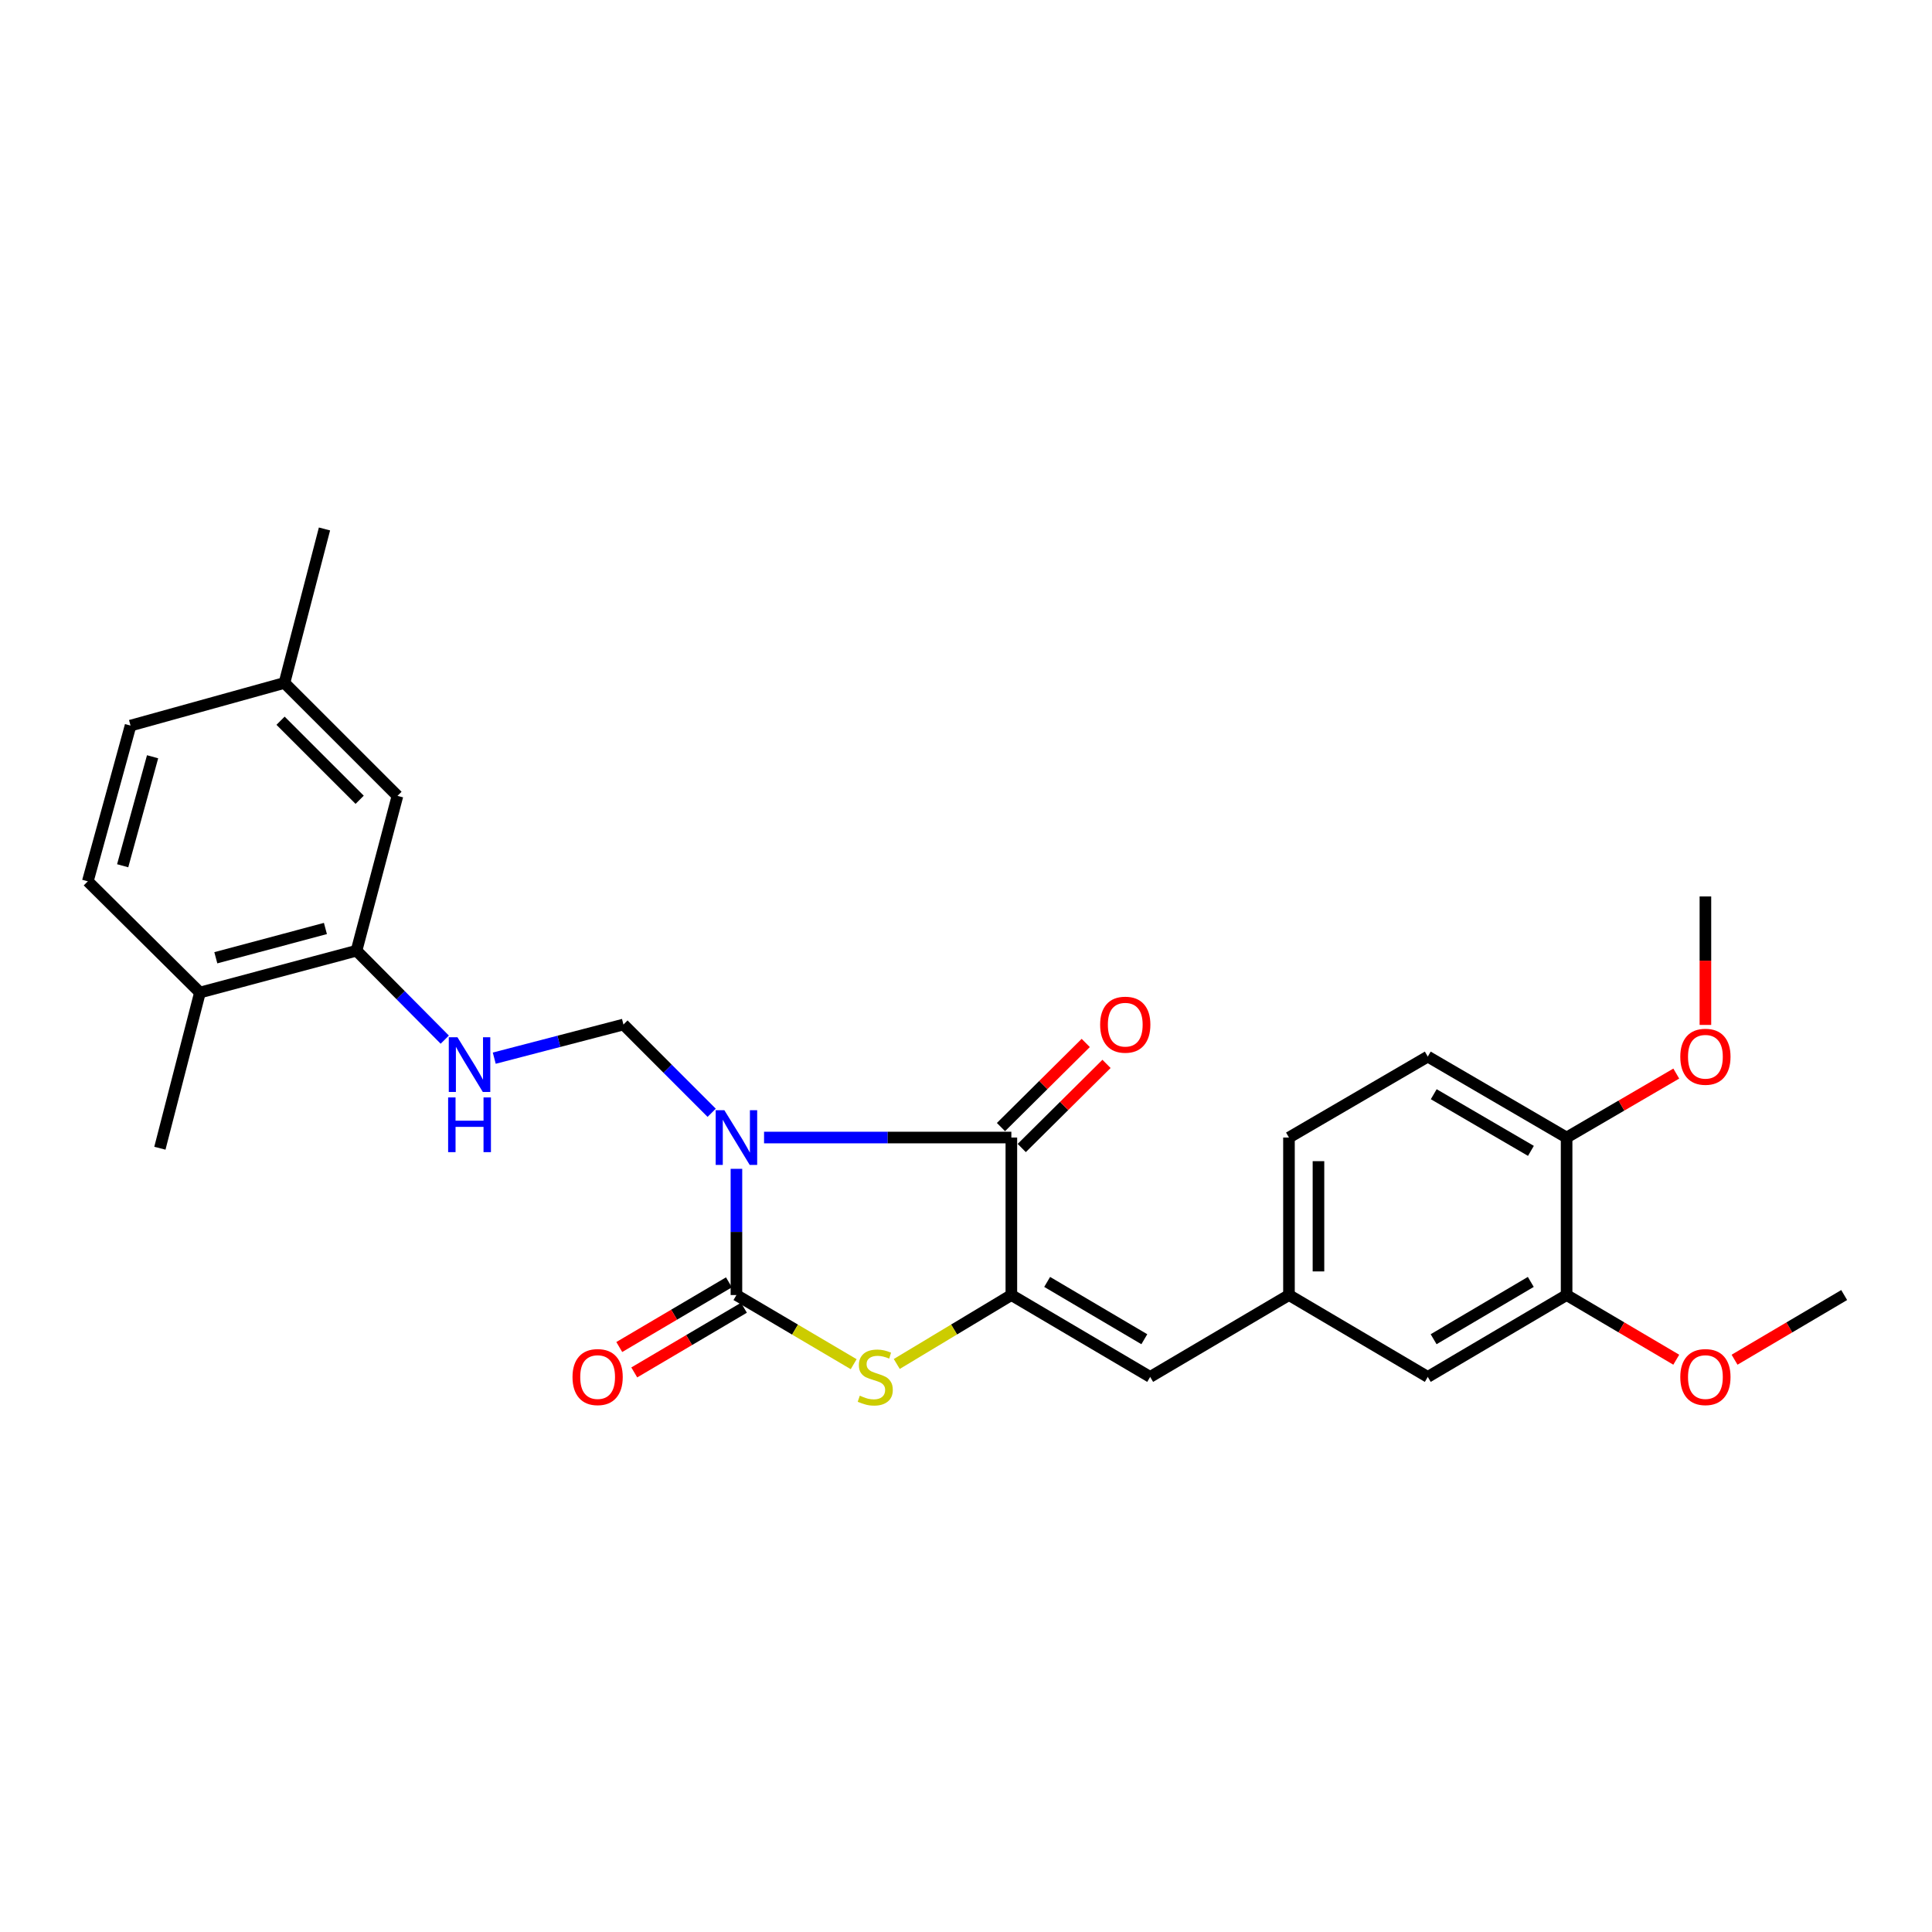 <?xml version='1.0' encoding='iso-8859-1'?>
<svg version='1.1' baseProfile='full'
              xmlns='http://www.w3.org/2000/svg'
                      xmlns:rdkit='http://www.rdkit.org/xml'
                      xmlns:xlink='http://www.w3.org/1999/xlink'
                  xml:space='preserve'
width='1000px' height='1000px' viewBox='0 0 1000 1000'>
<!-- END OF HEADER -->
<rect style='opacity:1.0;fill:#FFFFFF;stroke:none' width='1000' height='1000' x='0' y='0'> </rect>
<path class='bond-0' d='M 381.175,604.986 L 381.175,637.649' style='fill:none;fill-rule:evenodd;stroke:#0000FF;stroke-width:6px;stroke-linecap:butt;stroke-linejoin:miter;stroke-opacity:1' />
<path class='bond-0' d='M 381.175,637.649 L 381.175,670.312' style='fill:none;fill-rule:evenodd;stroke:#000000;stroke-width:6px;stroke-linecap:butt;stroke-linejoin:miter;stroke-opacity:1' />
<path class='bond-1' d='M 395.473,588.788 L 459.475,588.788' style='fill:none;fill-rule:evenodd;stroke:#0000FF;stroke-width:6px;stroke-linecap:butt;stroke-linejoin:miter;stroke-opacity:1' />
<path class='bond-1' d='M 459.475,588.788 L 523.477,588.788' style='fill:none;fill-rule:evenodd;stroke:#000000;stroke-width:6px;stroke-linecap:butt;stroke-linejoin:miter;stroke-opacity:1' />
<path class='bond-4' d='M 368.367,575.977 L 345.531,553.134' style='fill:none;fill-rule:evenodd;stroke:#0000FF;stroke-width:6px;stroke-linecap:butt;stroke-linejoin:miter;stroke-opacity:1' />
<path class='bond-4' d='M 345.531,553.134 L 322.696,530.292' style='fill:none;fill-rule:evenodd;stroke:#000000;stroke-width:6px;stroke-linecap:butt;stroke-linejoin:miter;stroke-opacity:1' />
<path class='bond-3' d='M 381.175,670.312 L 411.52,688.206' style='fill:none;fill-rule:evenodd;stroke:#000000;stroke-width:6px;stroke-linecap:butt;stroke-linejoin:miter;stroke-opacity:1' />
<path class='bond-3' d='M 411.52,688.206 L 441.864,706.101' style='fill:none;fill-rule:evenodd;stroke:#CCCC00;stroke-width:6px;stroke-linecap:butt;stroke-linejoin:miter;stroke-opacity:1' />
<path class='bond-8' d='M 377.297,663.737 L 348.917,680.475' style='fill:none;fill-rule:evenodd;stroke:#000000;stroke-width:6px;stroke-linecap:butt;stroke-linejoin:miter;stroke-opacity:1' />
<path class='bond-8' d='M 348.917,680.475 L 320.536,697.213' style='fill:none;fill-rule:evenodd;stroke:#FF0000;stroke-width:6px;stroke-linecap:butt;stroke-linejoin:miter;stroke-opacity:1' />
<path class='bond-8' d='M 385.053,676.887 L 356.672,693.625' style='fill:none;fill-rule:evenodd;stroke:#000000;stroke-width:6px;stroke-linecap:butt;stroke-linejoin:miter;stroke-opacity:1' />
<path class='bond-8' d='M 356.672,693.625 L 328.292,710.363' style='fill:none;fill-rule:evenodd;stroke:#FF0000;stroke-width:6px;stroke-linecap:butt;stroke-linejoin:miter;stroke-opacity:1' />
<path class='bond-2' d='M 523.477,588.788 L 523.477,670.312' style='fill:none;fill-rule:evenodd;stroke:#000000;stroke-width:6px;stroke-linecap:butt;stroke-linejoin:miter;stroke-opacity:1' />
<path class='bond-10' d='M 528.853,594.207 L 550.792,572.438' style='fill:none;fill-rule:evenodd;stroke:#000000;stroke-width:6px;stroke-linecap:butt;stroke-linejoin:miter;stroke-opacity:1' />
<path class='bond-10' d='M 550.792,572.438 L 572.731,550.669' style='fill:none;fill-rule:evenodd;stroke:#FF0000;stroke-width:6px;stroke-linecap:butt;stroke-linejoin:miter;stroke-opacity:1' />
<path class='bond-10' d='M 518.1,583.37 L 540.039,561.601' style='fill:none;fill-rule:evenodd;stroke:#000000;stroke-width:6px;stroke-linecap:butt;stroke-linejoin:miter;stroke-opacity:1' />
<path class='bond-10' d='M 540.039,561.601 L 561.978,539.832' style='fill:none;fill-rule:evenodd;stroke:#FF0000;stroke-width:6px;stroke-linecap:butt;stroke-linejoin:miter;stroke-opacity:1' />
<path class='bond-5' d='M 523.477,670.312 L 595.323,712.685' style='fill:none;fill-rule:evenodd;stroke:#000000;stroke-width:6px;stroke-linecap:butt;stroke-linejoin:miter;stroke-opacity:1' />
<path class='bond-5' d='M 542.009,663.518 L 592.301,693.179' style='fill:none;fill-rule:evenodd;stroke:#000000;stroke-width:6px;stroke-linecap:butt;stroke-linejoin:miter;stroke-opacity:1' />
<path class='bond-27' d='M 523.477,670.312 L 493.821,688.149' style='fill:none;fill-rule:evenodd;stroke:#000000;stroke-width:6px;stroke-linecap:butt;stroke-linejoin:miter;stroke-opacity:1' />
<path class='bond-27' d='M 493.821,688.149 L 464.165,705.987' style='fill:none;fill-rule:evenodd;stroke:#CCCC00;stroke-width:6px;stroke-linecap:butt;stroke-linejoin:miter;stroke-opacity:1' />
<path class='bond-6' d='M 322.696,530.292 L 289.262,538.998' style='fill:none;fill-rule:evenodd;stroke:#000000;stroke-width:6px;stroke-linecap:butt;stroke-linejoin:miter;stroke-opacity:1' />
<path class='bond-6' d='M 289.262,538.998 L 255.828,547.705' style='fill:none;fill-rule:evenodd;stroke:#0000FF;stroke-width:6px;stroke-linecap:butt;stroke-linejoin:miter;stroke-opacity:1' />
<path class='bond-11' d='M 595.323,712.685 L 667.169,670.312' style='fill:none;fill-rule:evenodd;stroke:#000000;stroke-width:6px;stroke-linecap:butt;stroke-linejoin:miter;stroke-opacity:1' />
<path class='bond-7' d='M 230.213,538.121 L 207.373,515.102' style='fill:none;fill-rule:evenodd;stroke:#0000FF;stroke-width:6px;stroke-linecap:butt;stroke-linejoin:miter;stroke-opacity:1' />
<path class='bond-7' d='M 207.373,515.102 L 184.533,492.083' style='fill:none;fill-rule:evenodd;stroke:#000000;stroke-width:6px;stroke-linecap:butt;stroke-linejoin:miter;stroke-opacity:1' />
<path class='bond-14' d='M 184.533,492.083 L 103.493,513.736' style='fill:none;fill-rule:evenodd;stroke:#000000;stroke-width:6px;stroke-linecap:butt;stroke-linejoin:miter;stroke-opacity:1' />
<path class='bond-14' d='M 168.436,480.582 L 111.708,495.739' style='fill:none;fill-rule:evenodd;stroke:#000000;stroke-width:6px;stroke-linecap:butt;stroke-linejoin:miter;stroke-opacity:1' />
<path class='bond-15' d='M 184.533,492.083 L 205.728,411.942' style='fill:none;fill-rule:evenodd;stroke:#000000;stroke-width:6px;stroke-linecap:butt;stroke-linejoin:miter;stroke-opacity:1' />
<path class='bond-9' d='M 810.87,670.312 L 739.015,712.685' style='fill:none;fill-rule:evenodd;stroke:#000000;stroke-width:6px;stroke-linecap:butt;stroke-linejoin:miter;stroke-opacity:1' />
<path class='bond-9' d='M 792.337,663.517 L 742.039,693.179' style='fill:none;fill-rule:evenodd;stroke:#000000;stroke-width:6px;stroke-linecap:butt;stroke-linejoin:miter;stroke-opacity:1' />
<path class='bond-21' d='M 810.87,670.312 L 839.25,687.05' style='fill:none;fill-rule:evenodd;stroke:#000000;stroke-width:6px;stroke-linecap:butt;stroke-linejoin:miter;stroke-opacity:1' />
<path class='bond-21' d='M 839.25,687.05 L 867.631,703.788' style='fill:none;fill-rule:evenodd;stroke:#FF0000;stroke-width:6px;stroke-linecap:butt;stroke-linejoin:miter;stroke-opacity:1' />
<path class='bond-29' d='M 810.87,670.312 L 810.87,588.788' style='fill:none;fill-rule:evenodd;stroke:#000000;stroke-width:6px;stroke-linecap:butt;stroke-linejoin:miter;stroke-opacity:1' />
<path class='bond-12' d='M 667.169,670.312 L 739.015,712.685' style='fill:none;fill-rule:evenodd;stroke:#000000;stroke-width:6px;stroke-linecap:butt;stroke-linejoin:miter;stroke-opacity:1' />
<path class='bond-18' d='M 667.169,670.312 L 667.169,588.788' style='fill:none;fill-rule:evenodd;stroke:#000000;stroke-width:6px;stroke-linecap:butt;stroke-linejoin:miter;stroke-opacity:1' />
<path class='bond-18' d='M 682.436,658.083 L 682.436,601.017' style='fill:none;fill-rule:evenodd;stroke:#000000;stroke-width:6px;stroke-linecap:butt;stroke-linejoin:miter;stroke-opacity:1' />
<path class='bond-13' d='M 810.87,588.788 L 739.015,546.89' style='fill:none;fill-rule:evenodd;stroke:#000000;stroke-width:6px;stroke-linecap:butt;stroke-linejoin:miter;stroke-opacity:1' />
<path class='bond-13' d='M 792.402,595.692 L 742.103,566.363' style='fill:none;fill-rule:evenodd;stroke:#000000;stroke-width:6px;stroke-linecap:butt;stroke-linejoin:miter;stroke-opacity:1' />
<path class='bond-22' d='M 810.87,588.788 L 839.253,572.236' style='fill:none;fill-rule:evenodd;stroke:#000000;stroke-width:6px;stroke-linecap:butt;stroke-linejoin:miter;stroke-opacity:1' />
<path class='bond-22' d='M 839.253,572.236 L 867.637,555.684' style='fill:none;fill-rule:evenodd;stroke:#FF0000;stroke-width:6px;stroke-linecap:butt;stroke-linejoin:miter;stroke-opacity:1' />
<path class='bond-17' d='M 103.493,513.736 L 45.455,456.164' style='fill:none;fill-rule:evenodd;stroke:#000000;stroke-width:6px;stroke-linecap:butt;stroke-linejoin:miter;stroke-opacity:1' />
<path class='bond-23' d='M 103.493,513.736 L 82.756,594.318' style='fill:none;fill-rule:evenodd;stroke:#000000;stroke-width:6px;stroke-linecap:butt;stroke-linejoin:miter;stroke-opacity:1' />
<path class='bond-19' d='M 205.728,411.942 L 147.232,353.479' style='fill:none;fill-rule:evenodd;stroke:#000000;stroke-width:6px;stroke-linecap:butt;stroke-linejoin:miter;stroke-opacity:1' />
<path class='bond-19' d='M 186.162,413.971 L 145.214,373.047' style='fill:none;fill-rule:evenodd;stroke:#000000;stroke-width:6px;stroke-linecap:butt;stroke-linejoin:miter;stroke-opacity:1' />
<path class='bond-16' d='M 739.015,546.89 L 667.169,588.788' style='fill:none;fill-rule:evenodd;stroke:#000000;stroke-width:6px;stroke-linecap:butt;stroke-linejoin:miter;stroke-opacity:1' />
<path class='bond-28' d='M 45.455,456.164 L 67.574,375.565' style='fill:none;fill-rule:evenodd;stroke:#000000;stroke-width:6px;stroke-linecap:butt;stroke-linejoin:miter;stroke-opacity:1' />
<path class='bond-28' d='M 63.495,448.115 L 78.978,391.695' style='fill:none;fill-rule:evenodd;stroke:#000000;stroke-width:6px;stroke-linecap:butt;stroke-linejoin:miter;stroke-opacity:1' />
<path class='bond-20' d='M 147.232,353.479 L 67.574,375.565' style='fill:none;fill-rule:evenodd;stroke:#000000;stroke-width:6px;stroke-linecap:butt;stroke-linejoin:miter;stroke-opacity:1' />
<path class='bond-24' d='M 147.232,353.479 L 167.952,273.788' style='fill:none;fill-rule:evenodd;stroke:#000000;stroke-width:6px;stroke-linecap:butt;stroke-linejoin:miter;stroke-opacity:1' />
<path class='bond-25' d='M 897.801,703.786 L 926.173,687.049' style='fill:none;fill-rule:evenodd;stroke:#FF0000;stroke-width:6px;stroke-linecap:butt;stroke-linejoin:miter;stroke-opacity:1' />
<path class='bond-25' d='M 926.173,687.049 L 954.545,670.312' style='fill:none;fill-rule:evenodd;stroke:#000000;stroke-width:6px;stroke-linecap:butt;stroke-linejoin:miter;stroke-opacity:1' />
<path class='bond-26' d='M 882.716,530.497 L 882.716,497.245' style='fill:none;fill-rule:evenodd;stroke:#FF0000;stroke-width:6px;stroke-linecap:butt;stroke-linejoin:miter;stroke-opacity:1' />
<path class='bond-26' d='M 882.716,497.245 L 882.716,463.992' style='fill:none;fill-rule:evenodd;stroke:#000000;stroke-width:6px;stroke-linecap:butt;stroke-linejoin:miter;stroke-opacity:1' />
<path  class='atom-0' d='M 374.915 574.628
L 384.195 589.628
Q 385.115 591.108, 386.595 593.788
Q 388.075 596.468, 388.155 596.628
L 388.155 574.628
L 391.915 574.628
L 391.915 602.948
L 388.035 602.948
L 378.075 586.548
Q 376.915 584.628, 375.675 582.428
Q 374.475 580.228, 374.115 579.548
L 374.115 602.948
L 370.435 602.948
L 370.435 574.628
L 374.915 574.628
' fill='#0000FF'/>
<path  class='atom-4' d='M 445.03 722.405
Q 445.35 722.525, 446.67 723.085
Q 447.99 723.645, 449.43 724.005
Q 450.91 724.325, 452.35 724.325
Q 455.03 724.325, 456.59 723.045
Q 458.15 721.725, 458.15 719.445
Q 458.15 717.885, 457.35 716.925
Q 456.59 715.965, 455.39 715.445
Q 454.19 714.925, 452.19 714.325
Q 449.67 713.565, 448.15 712.845
Q 446.67 712.125, 445.59 710.605
Q 444.55 709.085, 444.55 706.525
Q 444.55 702.965, 446.95 700.765
Q 449.39 698.565, 454.19 698.565
Q 457.47 698.565, 461.19 700.125
L 460.27 703.205
Q 456.87 701.805, 454.31 701.805
Q 451.55 701.805, 450.03 702.965
Q 448.51 704.085, 448.55 706.045
Q 448.55 707.565, 449.31 708.485
Q 450.11 709.405, 451.23 709.925
Q 452.39 710.445, 454.31 711.045
Q 456.87 711.845, 458.39 712.645
Q 459.91 713.445, 460.99 715.085
Q 462.11 716.685, 462.11 719.445
Q 462.11 723.365, 459.47 725.485
Q 456.87 727.565, 452.51 727.565
Q 449.99 727.565, 448.07 727.005
Q 446.19 726.485, 443.95 725.565
L 445.03 722.405
' fill='#CCCC00'/>
<path  class='atom-7' d='M 236.77 536.877
L 246.05 551.877
Q 246.97 553.357, 248.45 556.037
Q 249.93 558.717, 250.01 558.877
L 250.01 536.877
L 253.77 536.877
L 253.77 565.197
L 249.89 565.197
L 239.93 548.797
Q 238.77 546.877, 237.53 544.677
Q 236.33 542.477, 235.97 541.797
L 235.97 565.197
L 232.29 565.197
L 232.29 536.877
L 236.77 536.877
' fill='#0000FF'/>
<path  class='atom-7' d='M 231.95 568.029
L 235.79 568.029
L 235.79 580.069
L 250.27 580.069
L 250.27 568.029
L 254.11 568.029
L 254.11 596.349
L 250.27 596.349
L 250.27 583.269
L 235.79 583.269
L 235.79 596.349
L 231.95 596.349
L 231.95 568.029
' fill='#0000FF'/>
<path  class='atom-9' d='M 296.329 712.765
Q 296.329 705.965, 299.689 702.165
Q 303.049 698.365, 309.329 698.365
Q 315.609 698.365, 318.969 702.165
Q 322.329 705.965, 322.329 712.765
Q 322.329 719.645, 318.929 723.565
Q 315.529 727.445, 309.329 727.445
Q 303.089 727.445, 299.689 723.565
Q 296.329 719.685, 296.329 712.765
M 309.329 724.245
Q 313.649 724.245, 315.969 721.365
Q 318.329 718.445, 318.329 712.765
Q 318.329 707.205, 315.969 704.405
Q 313.649 701.565, 309.329 701.565
Q 305.009 701.565, 302.649 704.365
Q 300.329 707.165, 300.329 712.765
Q 300.329 718.485, 302.649 721.365
Q 305.009 724.245, 309.329 724.245
' fill='#FF0000'/>
<path  class='atom-11' d='M 569.431 530.372
Q 569.431 523.572, 572.791 519.772
Q 576.151 515.972, 582.431 515.972
Q 588.711 515.972, 592.071 519.772
Q 595.431 523.572, 595.431 530.372
Q 595.431 537.252, 592.031 541.172
Q 588.631 545.052, 582.431 545.052
Q 576.191 545.052, 572.791 541.172
Q 569.431 537.292, 569.431 530.372
M 582.431 541.852
Q 586.751 541.852, 589.071 538.972
Q 591.431 536.052, 591.431 530.372
Q 591.431 524.812, 589.071 522.012
Q 586.751 519.172, 582.431 519.172
Q 578.111 519.172, 575.751 521.972
Q 573.431 524.772, 573.431 530.372
Q 573.431 536.092, 575.751 538.972
Q 578.111 541.852, 582.431 541.852
' fill='#FF0000'/>
<path  class='atom-22' d='M 869.716 712.765
Q 869.716 705.965, 873.076 702.165
Q 876.436 698.365, 882.716 698.365
Q 888.996 698.365, 892.356 702.165
Q 895.716 705.965, 895.716 712.765
Q 895.716 719.645, 892.316 723.565
Q 888.916 727.445, 882.716 727.445
Q 876.476 727.445, 873.076 723.565
Q 869.716 719.685, 869.716 712.765
M 882.716 724.245
Q 887.036 724.245, 889.356 721.365
Q 891.716 718.445, 891.716 712.765
Q 891.716 707.205, 889.356 704.405
Q 887.036 701.565, 882.716 701.565
Q 878.396 701.565, 876.036 704.365
Q 873.716 707.165, 873.716 712.765
Q 873.716 718.485, 876.036 721.365
Q 878.396 724.245, 882.716 724.245
' fill='#FF0000'/>
<path  class='atom-23' d='M 869.716 546.97
Q 869.716 540.17, 873.076 536.37
Q 876.436 532.57, 882.716 532.57
Q 888.996 532.57, 892.356 536.37
Q 895.716 540.17, 895.716 546.97
Q 895.716 553.85, 892.316 557.77
Q 888.916 561.65, 882.716 561.65
Q 876.476 561.65, 873.076 557.77
Q 869.716 553.89, 869.716 546.97
M 882.716 558.45
Q 887.036 558.45, 889.356 555.57
Q 891.716 552.65, 891.716 546.97
Q 891.716 541.41, 889.356 538.61
Q 887.036 535.77, 882.716 535.77
Q 878.396 535.77, 876.036 538.57
Q 873.716 541.37, 873.716 546.97
Q 873.716 552.69, 876.036 555.57
Q 878.396 558.45, 882.716 558.45
' fill='#FF0000'/>
</svg>
